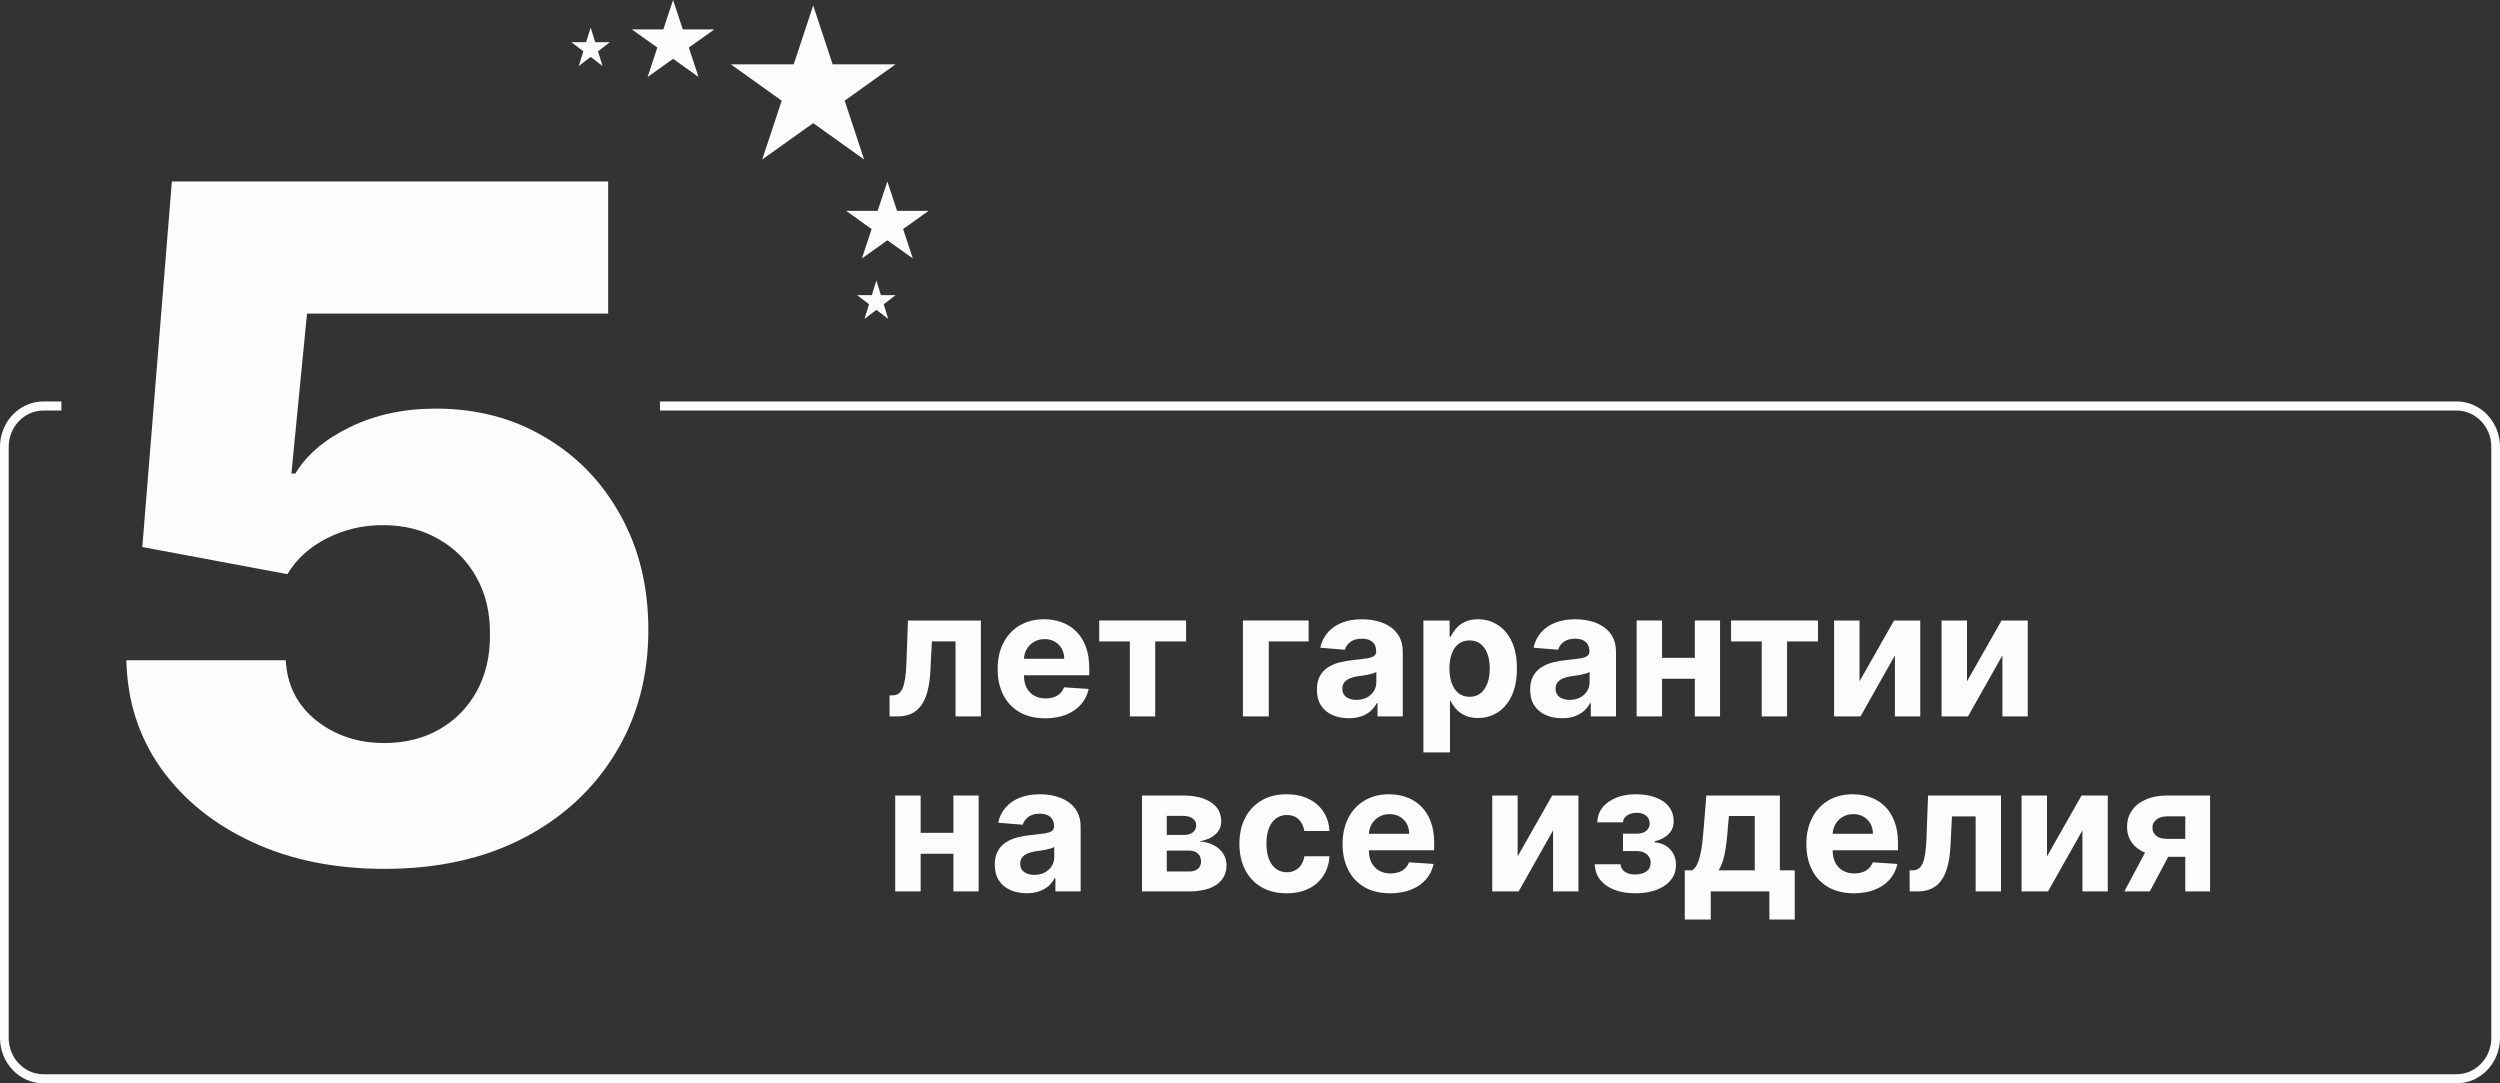 <?xml version="1.0" encoding="UTF-8"?> <svg xmlns="http://www.w3.org/2000/svg" width="300" height="130" viewBox="0 0 300 130" fill="none"><rect x="0" y="0" width="300" height="130" fill="#333333" stroke="none"/> <path d="M106.753 85.969L106.738 83.437H107.12C107.39 83.437 107.622 83.372 107.817 83.242C108.017 83.107 108.182 82.89 108.312 82.59C108.442 82.291 108.544 81.894 108.619 81.399C108.694 80.899 108.744 80.285 108.769 79.556L108.956 74.461H117.707V85.969H114.665V76.971H111.826L111.646 80.485C111.601 81.449 111.484 82.278 111.294 82.972C111.109 83.667 110.852 84.236 110.522 84.681C110.192 85.12 109.795 85.445 109.331 85.655C108.866 85.865 108.327 85.969 107.712 85.969H106.753Z" fill="#FCFCFC"></path> <path d="M125.426 86.194C124.243 86.194 123.224 85.954 122.37 85.475C121.52 84.99 120.866 84.306 120.406 83.422C119.947 82.533 119.717 81.481 119.717 80.268C119.717 79.084 119.947 78.045 120.406 77.151C120.866 76.257 121.513 75.56 122.347 75.06C123.186 74.561 124.17 74.311 125.299 74.311C126.058 74.311 126.765 74.433 127.419 74.678C128.079 74.918 128.653 75.28 129.143 75.765C129.637 76.249 130.022 76.859 130.297 77.593C130.571 78.322 130.709 79.176 130.709 80.155V81.032H120.991V79.054H127.704C127.704 78.594 127.604 78.187 127.404 77.832C127.205 77.478 126.927 77.201 126.573 77.001C126.223 76.796 125.816 76.694 125.352 76.694C124.867 76.694 124.437 76.806 124.063 77.031C123.693 77.251 123.403 77.548 123.194 77.922C122.984 78.292 122.877 78.704 122.872 79.159V81.039C122.872 81.609 122.976 82.101 123.186 82.515C123.401 82.93 123.703 83.25 124.093 83.474C124.482 83.699 124.944 83.811 125.479 83.811C125.834 83.811 126.158 83.762 126.453 83.662C126.748 83.562 127 83.412 127.21 83.212C127.419 83.012 127.579 82.768 127.689 82.478L130.641 82.673C130.491 83.382 130.184 84.001 129.72 84.531C129.26 85.055 128.666 85.465 127.936 85.76C127.212 86.049 126.376 86.194 125.426 86.194Z" fill="#FCFCFC"></path> <path d="M131.904 76.971V74.461H142.333V76.971H138.625V85.969H135.583V76.971H131.904Z" fill="#FCFCFC"></path> <path d="M157.034 74.461V76.971H152.253V85.969H149.151V74.461H157.034Z" fill="#FCFCFC"></path> <path d="M161.849 86.187C161.115 86.187 160.461 86.059 159.886 85.805C159.312 85.545 158.857 85.163 158.523 84.658C158.193 84.149 158.028 83.514 158.028 82.755C158.028 82.116 158.146 81.579 158.38 81.144C158.615 80.71 158.935 80.36 159.339 80.095C159.744 79.831 160.204 79.631 160.718 79.496C161.238 79.361 161.782 79.266 162.351 79.211C163.021 79.141 163.56 79.076 163.97 79.016C164.379 78.951 164.677 78.856 164.861 78.732C165.046 78.607 165.139 78.422 165.139 78.177V78.132C165.139 77.658 164.989 77.291 164.689 77.031C164.394 76.771 163.975 76.641 163.43 76.641C162.856 76.641 162.399 76.769 162.059 77.023C161.72 77.273 161.495 77.588 161.385 77.967L158.433 77.728C158.583 77.028 158.877 76.424 159.317 75.914C159.757 75.4 160.323 75.005 161.018 74.731C161.717 74.451 162.526 74.311 163.445 74.311C164.085 74.311 164.697 74.386 165.281 74.536C165.87 74.686 166.392 74.918 166.847 75.233C167.306 75.547 167.669 75.952 167.933 76.446C168.198 76.936 168.33 77.523 168.33 78.207V85.969H165.303V84.374H165.214C165.029 84.733 164.781 85.05 164.472 85.325C164.162 85.595 163.79 85.807 163.355 85.962C162.921 86.112 162.419 86.187 161.849 86.187ZM162.764 83.984C163.233 83.984 163.648 83.891 164.007 83.707C164.367 83.517 164.649 83.262 164.854 82.942C165.059 82.623 165.161 82.261 165.161 81.856V80.635C165.061 80.7 164.924 80.76 164.749 80.814C164.579 80.865 164.387 80.912 164.172 80.957C163.957 80.997 163.743 81.034 163.528 81.069C163.313 81.099 163.118 81.127 162.943 81.152C162.569 81.207 162.242 81.294 161.962 81.414C161.682 81.534 161.465 81.696 161.31 81.901C161.155 82.101 161.078 82.35 161.078 82.65C161.078 83.085 161.235 83.417 161.55 83.647C161.869 83.871 162.274 83.984 162.764 83.984Z" fill="#FCFCFC"></path> <path d="M170.807 90.285V74.461H173.954V76.394H174.096C174.236 76.084 174.438 75.77 174.703 75.45C174.973 75.125 175.322 74.856 175.752 74.641C176.186 74.421 176.726 74.311 177.37 74.311C178.209 74.311 178.984 74.531 179.693 74.97C180.402 75.405 180.969 76.062 181.394 76.941C181.818 77.815 182.03 78.911 182.03 80.23C182.03 81.514 181.823 82.598 181.409 83.482C180.999 84.361 180.44 85.028 179.73 85.482C179.026 85.932 178.237 86.157 177.363 86.157C176.743 86.157 176.216 86.054 175.782 85.85C175.352 85.645 175 85.388 174.725 85.078C174.451 84.763 174.241 84.446 174.096 84.126H173.999V90.285H170.807ZM173.931 80.215C173.931 80.899 174.026 81.496 174.216 82.006C174.406 82.515 174.68 82.912 175.04 83.197C175.4 83.477 175.837 83.617 176.351 83.617C176.871 83.617 177.31 83.474 177.67 83.19C178.029 82.9 178.302 82.5 178.487 81.991C178.676 81.476 178.771 80.885 178.771 80.215C178.771 79.551 178.679 78.966 178.494 78.462C178.309 77.957 178.037 77.563 177.677 77.278C177.318 76.993 176.876 76.851 176.351 76.851C175.832 76.851 175.392 76.988 175.032 77.263C174.678 77.538 174.406 77.927 174.216 78.432C174.026 78.936 173.931 79.531 173.931 80.215Z" fill="#FCFCFC"></path> <path d="M187.44 86.187C186.706 86.187 186.051 86.059 185.477 85.805C184.903 85.545 184.448 85.163 184.113 84.658C183.784 84.149 183.619 83.514 183.619 82.755C183.619 82.116 183.736 81.579 183.971 81.144C184.206 80.71 184.525 80.36 184.93 80.095C185.335 79.831 185.794 79.631 186.309 79.496C186.828 79.361 187.373 79.266 187.942 79.211C188.611 79.141 189.151 79.076 189.56 79.016C189.97 78.951 190.267 78.856 190.452 78.732C190.637 78.607 190.729 78.422 190.729 78.177V78.132C190.729 77.658 190.579 77.291 190.28 77.031C189.985 76.771 189.565 76.641 189.021 76.641C188.447 76.641 187.99 76.769 187.65 77.023C187.31 77.273 187.085 77.588 186.976 77.967L184.023 77.728C184.173 77.028 184.468 76.424 184.908 75.914C185.347 75.4 185.914 75.005 186.608 74.731C187.308 74.451 188.117 74.311 189.036 74.311C189.675 74.311 190.287 74.386 190.872 74.536C191.461 74.686 191.983 74.918 192.438 75.233C192.897 75.547 193.259 75.952 193.524 76.446C193.789 76.936 193.921 77.523 193.921 78.207V85.969H190.894V84.374H190.804C190.619 84.733 190.372 85.05 190.062 85.325C189.753 85.595 189.381 85.807 188.946 85.962C188.512 86.112 188.01 86.187 187.44 86.187ZM188.354 83.984C188.824 83.984 189.238 83.891 189.598 83.707C189.958 83.517 190.24 83.262 190.445 82.942C190.649 82.623 190.752 82.261 190.752 81.856V80.635C190.652 80.7 190.515 80.76 190.34 80.814C190.17 80.865 189.978 80.912 189.763 80.957C189.548 80.997 189.333 81.034 189.118 81.069C188.904 81.099 188.709 81.127 188.534 81.152C188.159 81.207 187.832 81.294 187.552 81.414C187.273 81.534 187.055 81.696 186.901 81.901C186.746 82.101 186.668 82.35 186.668 82.65C186.668 83.085 186.826 83.417 187.14 83.647C187.46 83.871 187.865 83.984 188.354 83.984Z" fill="#FCFCFC"></path> <path d="M204.407 78.941V81.451H198.398V78.941H204.407ZM199.447 74.461V85.969H196.397V74.461H199.447ZM206.407 74.461V85.969H203.38V74.461H206.407Z" fill="#FCFCFC"></path> <path d="M207.728 76.971V74.461H218.157V76.971H214.449V85.969H211.407V76.971H207.728Z" fill="#FCFCFC"></path> <path d="M223.142 81.759L227.285 74.461H230.432V85.969H227.39V78.649L223.262 85.969H220.092V74.461H223.142V81.759Z" fill="#FCFCFC"></path> <path d="M236.04 81.759L240.184 74.461H243.33V85.969H240.288V78.649L236.16 85.969H232.991V74.461H236.04V81.759Z" fill="#FCFCFC"></path> <path d="M115.437 99.941V102.451H109.428V99.941H115.437ZM110.477 95.461V106.969H107.428V95.461H110.477ZM117.438 95.461V106.969H114.411V95.461H117.438Z" fill="#FCFCFC"></path> <path d="M123.196 107.187C122.461 107.187 121.807 107.059 121.233 106.805C120.658 106.545 120.204 106.163 119.869 105.658C119.539 105.149 119.374 104.514 119.374 103.755C119.374 103.116 119.492 102.579 119.727 102.144C119.961 101.71 120.281 101.36 120.686 101.095C121.09 100.831 121.55 100.631 122.064 100.496C122.584 100.361 123.128 100.266 123.698 100.211C124.367 100.141 124.906 100.076 125.316 100.016C125.726 99.951 126.023 99.856 126.208 99.732C126.392 99.607 126.485 99.422 126.485 99.177V99.132C126.485 98.658 126.335 98.291 126.035 98.031C125.741 97.771 125.321 97.641 124.776 97.641C124.202 97.641 123.745 97.769 123.405 98.023C123.066 98.273 122.841 98.588 122.731 98.967L119.779 98.728C119.929 98.028 120.224 97.424 120.663 96.914C121.103 96.4 121.67 96.005 122.364 95.731C123.063 95.451 123.872 95.311 124.791 95.311C125.431 95.311 126.043 95.386 126.627 95.536C127.217 95.686 127.739 95.918 128.193 96.233C128.653 96.547 129.015 96.952 129.279 97.446C129.544 97.936 129.677 98.523 129.677 99.207V106.969H126.65V105.373H126.56C126.375 105.733 126.128 106.05 125.818 106.325C125.508 106.595 125.136 106.807 124.702 106.962C124.267 107.112 123.765 107.187 123.196 107.187ZM124.11 104.984C124.579 104.984 124.994 104.891 125.353 104.707C125.713 104.517 125.995 104.262 126.2 103.942C126.405 103.623 126.507 103.261 126.507 102.856V101.635C126.407 101.7 126.27 101.76 126.095 101.815C125.925 101.864 125.733 101.912 125.518 101.957C125.303 101.997 125.089 102.034 124.874 102.069C124.659 102.099 124.464 102.127 124.289 102.152C123.915 102.207 123.588 102.294 123.308 102.414C123.028 102.534 122.811 102.696 122.656 102.901C122.501 103.101 122.424 103.35 122.424 103.65C122.424 104.085 122.581 104.417 122.896 104.647C123.216 104.871 123.62 104.984 124.11 104.984Z" fill="#FCFCFC"></path> <path d="M137.036 106.969V95.461H141.944C143.362 95.461 144.484 95.731 145.308 96.27C146.132 96.809 146.544 97.576 146.544 98.57C146.544 99.195 146.312 99.714 145.847 100.129C145.383 100.543 144.738 100.823 143.914 100.968C144.604 101.018 145.19 101.175 145.675 101.44C146.164 101.7 146.537 102.037 146.791 102.451C147.051 102.866 147.181 103.326 147.181 103.83C147.181 104.484 147.006 105.046 146.656 105.516C146.312 105.985 145.805 106.345 145.136 106.595C144.471 106.844 143.659 106.969 142.7 106.969H137.036ZM140.011 104.579H142.7C143.145 104.579 143.492 104.474 143.742 104.265C143.997 104.05 144.124 103.758 144.124 103.388C144.124 102.978 143.997 102.656 143.742 102.421C143.492 102.187 143.145 102.069 142.7 102.069H140.011V104.579ZM140.011 100.196H142.011C142.331 100.196 142.603 100.151 142.828 100.061C143.058 99.966 143.232 99.832 143.352 99.657C143.477 99.482 143.54 99.275 143.54 99.035C143.54 98.68 143.397 98.403 143.113 98.203C142.828 98.003 142.438 97.903 141.944 97.903H140.011V100.196Z" fill="#FCFCFC"></path> <path d="M154.393 107.194C153.214 107.194 152.2 106.944 151.351 106.445C150.506 105.94 149.857 105.241 149.402 104.347C148.953 103.453 148.728 102.424 148.728 101.26C148.728 100.081 148.955 99.047 149.41 98.158C149.87 97.264 150.521 96.567 151.366 96.068C152.21 95.563 153.214 95.311 154.378 95.311C155.382 95.311 156.261 95.493 157.015 95.858C157.769 96.223 158.366 96.735 158.806 97.394C159.245 98.053 159.487 98.828 159.532 99.717H156.52C156.435 99.142 156.211 98.68 155.846 98.331C155.486 97.976 155.014 97.799 154.43 97.799C153.935 97.799 153.503 97.933 153.134 98.203C152.769 98.468 152.484 98.855 152.28 99.365C152.075 99.874 151.972 100.491 151.972 101.215C151.972 101.949 152.072 102.574 152.272 103.088C152.477 103.603 152.764 103.995 153.134 104.265C153.503 104.534 153.935 104.669 154.43 104.669C154.795 104.669 155.122 104.594 155.411 104.444C155.706 104.295 155.948 104.077 156.138 103.793C156.333 103.503 156.46 103.156 156.52 102.751H159.532C159.482 103.63 159.243 104.404 158.813 105.074C158.389 105.738 157.802 106.258 157.052 106.632C156.303 107.007 155.416 107.194 154.393 107.194Z" fill="#FCFCFC"></path> <path d="M166.821 107.194C165.637 107.194 164.618 106.954 163.764 106.475C162.915 105.99 162.26 105.306 161.801 104.422C161.341 103.533 161.111 102.481 161.111 101.268C161.111 100.084 161.341 99.045 161.801 98.151C162.26 97.257 162.907 96.56 163.741 96.06C164.58 95.561 165.564 95.311 166.693 95.311C167.453 95.311 168.159 95.433 168.814 95.678C169.473 95.918 170.047 96.28 170.537 96.765C171.031 97.249 171.416 97.859 171.691 98.593C171.966 99.322 172.103 100.176 172.103 101.155V102.032H162.385V100.054H169.098C169.098 99.594 168.999 99.187 168.799 98.832C168.599 98.478 168.322 98.201 167.967 98.001C167.617 97.796 167.21 97.694 166.746 97.694C166.261 97.694 165.832 97.806 165.457 98.031C165.087 98.251 164.798 98.548 164.588 98.922C164.378 99.292 164.271 99.704 164.266 100.159V102.039C164.266 102.609 164.371 103.101 164.58 103.515C164.795 103.93 165.097 104.25 165.487 104.474C165.877 104.699 166.339 104.812 166.873 104.812C167.228 104.812 167.552 104.762 167.847 104.662C168.142 104.562 168.394 104.412 168.604 104.212C168.814 104.012 168.974 103.768 169.083 103.478L172.035 103.673C171.886 104.382 171.578 105.001 171.114 105.531C170.654 106.055 170.06 106.465 169.331 106.76C168.606 107.049 167.77 107.194 166.821 107.194Z" fill="#FCFCFC"></path> <path d="M182.119 102.759L186.262 95.461H189.409V106.969H186.367V99.649L182.238 106.969H179.069V95.461H182.119V102.759Z" fill="#FCFCFC"></path> <path d="M191.376 103.71H194.47C194.485 104.09 194.655 104.389 194.979 104.609C195.304 104.829 195.724 104.939 196.238 104.939C196.758 104.939 197.195 104.819 197.549 104.579C197.904 104.335 198.081 103.985 198.081 103.53C198.081 103.251 198.011 103.008 197.872 102.804C197.732 102.594 197.537 102.429 197.287 102.309C197.037 102.189 196.748 102.129 196.418 102.129H194.762V100.039H196.418C196.912 100.039 197.292 99.924 197.557 99.694C197.827 99.464 197.961 99.177 197.961 98.832C197.961 98.443 197.822 98.131 197.542 97.896C197.267 97.656 196.895 97.536 196.425 97.536C195.951 97.536 195.556 97.644 195.242 97.859C194.932 98.068 194.772 98.343 194.762 98.683H191.683C191.693 97.993 191.9 97.396 192.305 96.892C192.714 96.388 193.264 95.998 193.953 95.723C194.647 95.448 195.424 95.311 196.283 95.311C197.222 95.311 198.031 95.443 198.711 95.708C199.395 95.968 199.919 96.34 200.284 96.825C200.654 97.309 200.839 97.886 200.839 98.555C200.839 99.165 200.639 99.674 200.239 100.084C199.84 100.493 199.28 100.786 198.561 100.96V101.08C199.035 101.11 199.465 101.238 199.85 101.462C200.234 101.687 200.541 101.997 200.771 102.391C201.001 102.781 201.116 103.243 201.116 103.778C201.116 104.492 200.906 105.104 200.486 105.613C200.072 106.123 199.497 106.515 198.763 106.79C198.034 107.059 197.197 107.194 196.253 107.194C195.334 107.194 194.51 107.062 193.781 106.797C193.056 106.527 192.479 106.133 192.05 105.613C191.625 105.094 191.4 104.459 191.376 103.71Z" fill="#FCFCFC"></path> <path d="M202.174 110.341V104.437H203.058C203.313 104.277 203.518 104.022 203.673 103.673C203.832 103.323 203.962 102.911 204.062 102.436C204.167 101.962 204.247 101.45 204.302 100.9C204.362 100.346 204.414 99.787 204.459 99.222L204.759 95.461H213.585V104.437H215.368V110.341H212.326V106.969H205.291V110.341H202.174ZM206.235 104.437H210.573V97.918H207.471L207.351 99.222C207.267 100.451 207.144 101.495 206.984 102.354C206.824 103.208 206.575 103.902 206.235 104.437Z" fill="#FCFCFC"></path> <path d="M222.473 107.194C221.289 107.194 220.27 106.954 219.416 106.475C218.567 105.99 217.913 105.306 217.453 104.422C216.994 103.533 216.764 102.481 216.764 101.268C216.764 100.084 216.994 99.045 217.453 98.151C217.913 97.257 218.56 96.56 219.394 96.06C220.233 95.561 221.217 95.311 222.346 95.311C223.105 95.311 223.812 95.433 224.466 95.678C225.126 95.918 225.7 96.28 226.189 96.765C226.684 97.249 227.069 97.859 227.343 98.593C227.618 99.322 227.755 100.176 227.755 101.155V102.032H218.038V100.054H224.751C224.751 99.594 224.651 99.187 224.451 98.832C224.251 98.478 223.974 98.201 223.62 98.001C223.27 97.796 222.863 97.694 222.398 97.694C221.914 97.694 221.484 97.806 221.11 98.031C220.74 98.251 220.45 98.548 220.24 98.922C220.031 99.292 219.923 99.704 219.918 100.159V102.039C219.918 102.609 220.023 103.101 220.233 103.515C220.448 103.93 220.75 104.25 221.14 104.474C221.529 104.699 221.991 104.812 222.526 104.812C222.88 104.812 223.205 104.762 223.5 104.662C223.794 104.562 224.047 104.412 224.256 104.212C224.466 104.012 224.626 103.768 224.736 103.478L227.688 103.673C227.538 104.382 227.231 105.001 226.766 105.531C226.307 106.055 225.712 106.465 224.983 106.76C224.259 107.049 223.422 107.194 222.473 107.194Z" fill="#FCFCFC"></path> <path d="M229.164 106.969L229.149 104.437H229.531C229.801 104.437 230.033 104.372 230.228 104.242C230.428 104.107 230.593 103.89 230.722 103.59C230.852 103.291 230.955 102.893 231.03 102.399C231.105 101.899 231.154 101.285 231.179 100.556L231.367 95.461H240.118V106.969H237.076V97.971H234.236L234.057 101.485C234.012 102.449 233.894 103.278 233.704 103.972C233.52 104.667 233.262 105.236 232.933 105.681C232.603 106.12 232.206 106.445 231.741 106.655C231.277 106.864 230.737 106.969 230.123 106.969H229.164Z" fill="#FCFCFC"></path> <path d="M245.642 102.759L249.785 95.461H252.932V106.969H249.89V99.649L245.762 106.969H242.592V95.461H245.642V102.759Z" fill="#FCFCFC"></path> <path d="M262.234 106.969V97.963H260.076C259.492 97.963 259.047 98.098 258.743 98.368C258.438 98.638 258.288 98.957 258.293 99.327C258.288 99.702 258.433 100.019 258.728 100.279C259.027 100.533 259.467 100.661 260.046 100.661H263.298V102.819H260.046C259.062 102.819 258.211 102.669 257.491 102.369C256.772 102.069 256.218 101.652 255.828 101.118C255.438 100.578 255.246 99.951 255.251 99.237C255.246 98.488 255.438 97.831 255.828 97.267C256.218 96.697 256.775 96.255 257.499 95.94C258.228 95.621 259.087 95.461 260.076 95.461H265.209V106.969H262.234ZM254.921 106.969L258.121 100.975H261.17L257.978 106.969H254.921Z" fill="#FCFCFC"></path> <path d="M7.367 48.172H5.217C2.336 48.172 0 50.615 0 53.627V124.545C0 127.557 2.336 130 5.217 130H294.783C297.664 130 300 127.557 300 124.545V53.627C300 50.615 297.664 48.172 294.783 48.172H79.195V49.263H294.783C297.088 49.263 298.957 51.217 298.957 53.627V124.545C298.957 126.955 297.088 128.909 294.783 128.909H5.217C2.912 128.909 1.043 126.955 1.043 124.545V53.627C1.043 51.217 2.912 49.263 5.217 49.263H7.367V48.172Z" fill="#FCFCFC"></path> <path d="M46.125 104.264C40.175 104.264 34.889 103.191 30.267 101.046C25.644 98.9 21.992 95.947 19.309 92.185C16.653 88.424 15.271 84.106 15.165 79.232H34.291C34.45 82.225 35.672 84.636 37.957 86.463C40.241 88.265 42.964 89.165 46.125 89.165C48.596 89.165 50.787 88.622 52.7 87.536C54.612 86.45 56.113 84.927 57.202 82.967C58.291 80.98 58.823 78.702 58.796 76.133C58.823 73.51 58.278 71.219 57.162 69.259C56.073 67.299 54.559 65.775 52.62 64.689C50.707 63.577 48.503 63.02 46.006 63.02C43.641 62.994 41.397 63.511 39.272 64.57C37.173 65.63 35.579 67.073 34.49 68.901L17.078 65.643L20.624 21.777H72.981V37.631H36.841L34.968 56.822H35.447C36.801 54.571 38.98 52.716 41.981 51.259C45.009 49.776 48.449 49.034 52.301 49.034C57.189 49.034 61.545 50.173 65.371 52.451C69.222 54.703 72.251 57.829 74.455 61.828C76.687 65.828 77.802 70.411 77.802 75.576C77.802 81.166 76.474 86.119 73.818 90.437C71.188 94.754 67.496 98.145 62.741 100.609C58.012 103.046 52.474 104.264 46.125 104.264Z" fill="#FCFCFC"></path> <path d="M97.582 0.66L99.917 7.717H107.473L101.36 12.079L103.695 19.137L97.582 14.775L91.47 19.137L93.805 12.079L87.692 7.717H95.248L97.582 0.66Z" fill="#FCFCFC"></path> <path d="M106.484 21.777L107.651 25.306H111.429L108.372 27.487L109.54 31.015L106.484 28.834L103.427 31.015L104.595 27.487L101.539 25.306H105.316L106.484 21.777Z" fill="#FCFCFC"></path> <path d="M80.769 0L81.937 3.529H85.714L82.658 5.71L83.826 9.239L80.769 7.058L77.713 9.239L78.88 5.71L75.824 3.529H79.602L80.769 0Z" fill="#FCFCFC"></path> <path d="M70.879 3.3L71.424 5.064H73.187L71.76 6.155L72.305 7.919L70.879 6.829L69.453 7.919L69.998 6.155L68.571 5.064H70.334L70.879 3.3Z" fill="#FCFCFC"></path> <path d="M105.165 33.655L105.709 35.419H107.472L106.046 36.51L106.591 38.274L105.165 37.184L103.738 38.274L104.283 36.51L102.857 35.419H104.62L105.165 33.655Z" fill="#FCFCFC"></path> </svg> 
